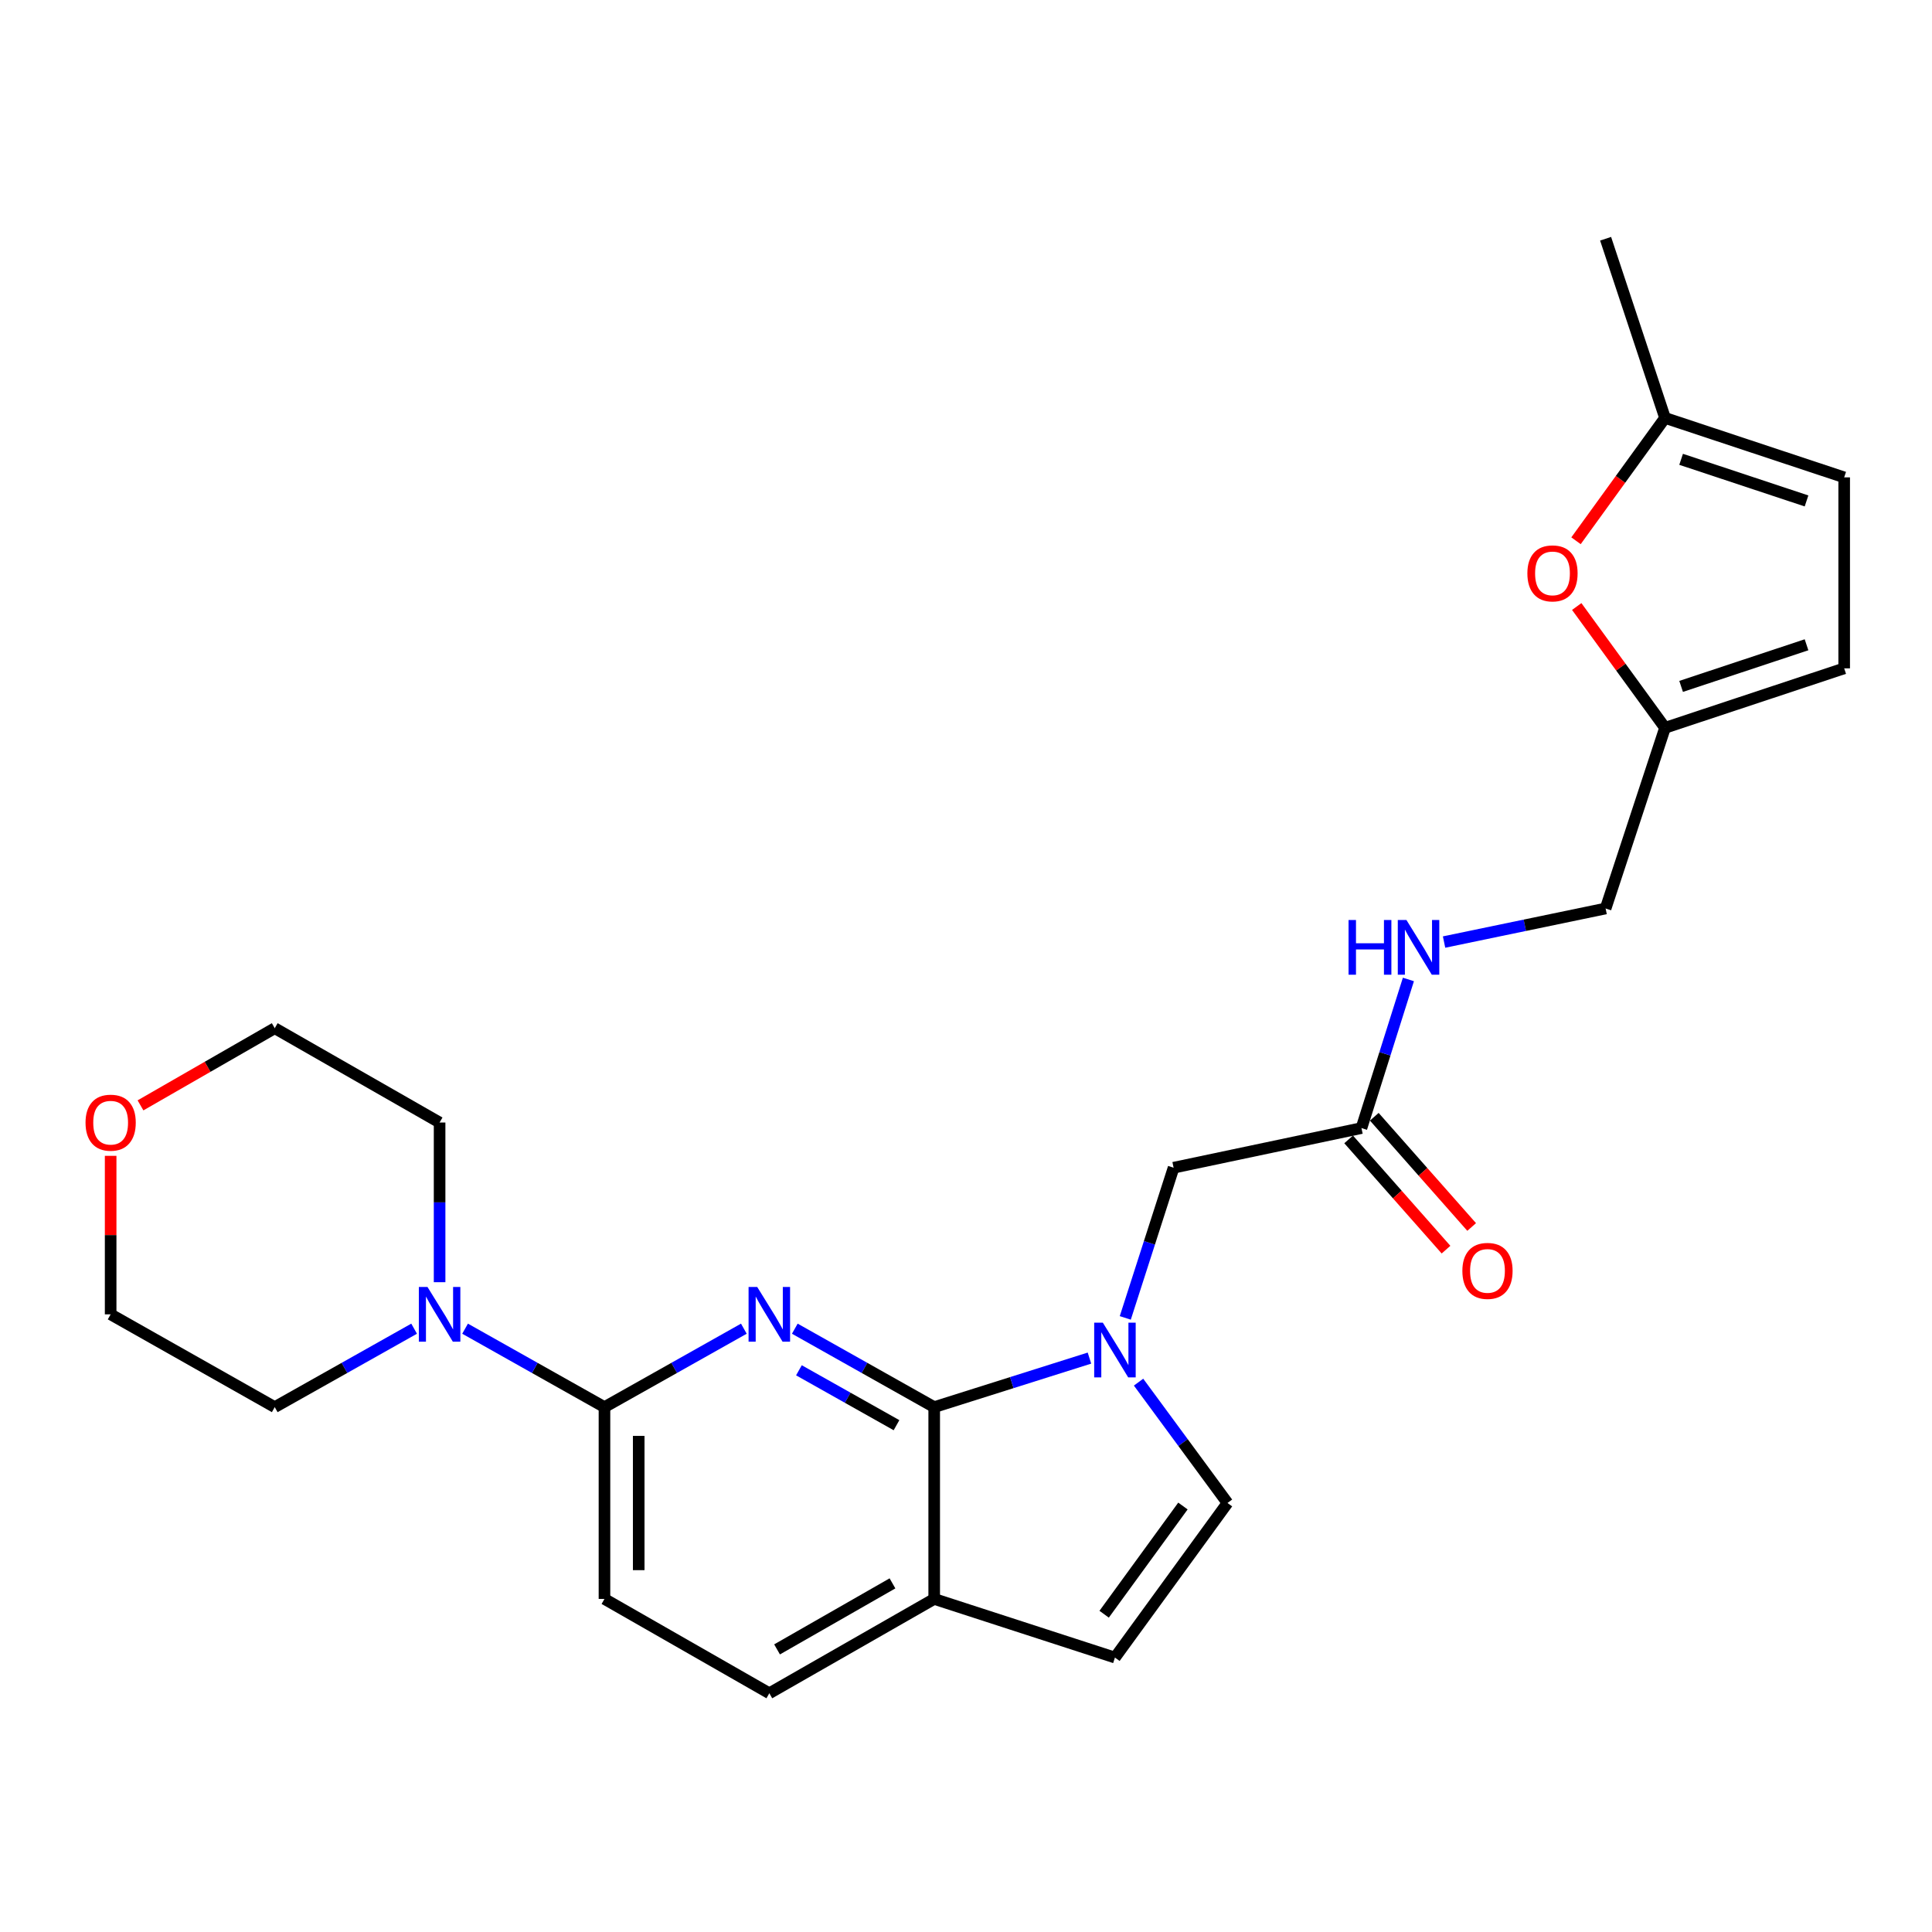 <?xml version='1.0' encoding='iso-8859-1'?>
<svg version='1.1' baseProfile='full'
              xmlns='http://www.w3.org/2000/svg'
                      xmlns:rdkit='http://www.rdkit.org/xml'
                      xmlns:xlink='http://www.w3.org/1999/xlink'
                  xml:space='preserve'
width='1000px' height='1000px' viewBox='0 0 1000 1000'>
<!-- END OF HEADER -->
<rect style='opacity:1.0;fill:#FFFFFF;stroke:none' width='1000' height='1000' x='0' y='0'> </rect>
<path class='bond-0' d='M 411.391,687.726 L 447.467,708.026' style='fill:none;fill-rule:evenodd;stroke:#0000FF;stroke-width:6px;stroke-linecap:butt;stroke-linejoin:miter;stroke-opacity:1' />
<path class='bond-0' d='M 447.467,708.026 L 483.542,728.325' style='fill:none;fill-rule:evenodd;stroke:#000000;stroke-width:6px;stroke-linecap:butt;stroke-linejoin:miter;stroke-opacity:1' />
<path class='bond-0' d='M 413.524,709.259 L 438.777,723.468' style='fill:none;fill-rule:evenodd;stroke:#0000FF;stroke-width:6px;stroke-linecap:butt;stroke-linejoin:miter;stroke-opacity:1' />
<path class='bond-0' d='M 438.777,723.468 L 464.03,737.678' style='fill:none;fill-rule:evenodd;stroke:#000000;stroke-width:6px;stroke-linecap:butt;stroke-linejoin:miter;stroke-opacity:1' />
<path class='bond-2' d='M 385.015,687.727 L 348.945,708.026' style='fill:none;fill-rule:evenodd;stroke:#0000FF;stroke-width:6px;stroke-linecap:butt;stroke-linejoin:miter;stroke-opacity:1' />
<path class='bond-2' d='M 348.945,708.026 L 312.874,728.325' style='fill:none;fill-rule:evenodd;stroke:#000000;stroke-width:6px;stroke-linecap:butt;stroke-linejoin:miter;stroke-opacity:1' />
<path class='bond-1' d='M 483.542,728.325 L 523.72,715.637' style='fill:none;fill-rule:evenodd;stroke:#000000;stroke-width:6px;stroke-linecap:butt;stroke-linejoin:miter;stroke-opacity:1' />
<path class='bond-1' d='M 523.72,715.637 L 563.899,702.949' style='fill:none;fill-rule:evenodd;stroke:#0000FF;stroke-width:6px;stroke-linecap:butt;stroke-linejoin:miter;stroke-opacity:1' />
<path class='bond-7' d='M 483.542,728.325 L 483.542,827.604' style='fill:none;fill-rule:evenodd;stroke:#000000;stroke-width:6px;stroke-linecap:butt;stroke-linejoin:miter;stroke-opacity:1' />
<path class='bond-3' d='M 589.321,715.4 L 612.335,746.67' style='fill:none;fill-rule:evenodd;stroke:#0000FF;stroke-width:6px;stroke-linecap:butt;stroke-linejoin:miter;stroke-opacity:1' />
<path class='bond-3' d='M 612.335,746.67 L 635.349,777.94' style='fill:none;fill-rule:evenodd;stroke:#000000;stroke-width:6px;stroke-linecap:butt;stroke-linejoin:miter;stroke-opacity:1' />
<path class='bond-8' d='M 582.444,682.144 L 594.947,643.276' style='fill:none;fill-rule:evenodd;stroke:#0000FF;stroke-width:6px;stroke-linecap:butt;stroke-linejoin:miter;stroke-opacity:1' />
<path class='bond-8' d='M 594.947,643.276 L 607.451,604.407' style='fill:none;fill-rule:evenodd;stroke:#000000;stroke-width:6px;stroke-linecap:butt;stroke-linejoin:miter;stroke-opacity:1' />
<path class='bond-4' d='M 312.874,728.325 L 276.799,708.026' style='fill:none;fill-rule:evenodd;stroke:#000000;stroke-width:6px;stroke-linecap:butt;stroke-linejoin:miter;stroke-opacity:1' />
<path class='bond-4' d='M 276.799,708.026 L 240.723,687.726' style='fill:none;fill-rule:evenodd;stroke:#0000FF;stroke-width:6px;stroke-linecap:butt;stroke-linejoin:miter;stroke-opacity:1' />
<path class='bond-15' d='M 312.874,728.325 L 312.874,827.604' style='fill:none;fill-rule:evenodd;stroke:#000000;stroke-width:6px;stroke-linecap:butt;stroke-linejoin:miter;stroke-opacity:1' />
<path class='bond-15' d='M 330.594,743.217 L 330.594,812.712' style='fill:none;fill-rule:evenodd;stroke:#000000;stroke-width:6px;stroke-linecap:butt;stroke-linejoin:miter;stroke-opacity:1' />
<path class='bond-26' d='M 635.349,777.94 L 577.091,857.953' style='fill:none;fill-rule:evenodd;stroke:#000000;stroke-width:6px;stroke-linecap:butt;stroke-linejoin:miter;stroke-opacity:1' />
<path class='bond-26' d='M 612.285,779.512 L 571.505,835.521' style='fill:none;fill-rule:evenodd;stroke:#000000;stroke-width:6px;stroke-linecap:butt;stroke-linejoin:miter;stroke-opacity:1' />
<path class='bond-20' d='M 214.347,687.727 L 178.277,708.026' style='fill:none;fill-rule:evenodd;stroke:#0000FF;stroke-width:6px;stroke-linecap:butt;stroke-linejoin:miter;stroke-opacity:1' />
<path class='bond-20' d='M 178.277,708.026 L 142.206,728.325' style='fill:none;fill-rule:evenodd;stroke:#000000;stroke-width:6px;stroke-linecap:butt;stroke-linejoin:miter;stroke-opacity:1' />
<path class='bond-21' d='M 227.535,663.663 L 227.535,622.34' style='fill:none;fill-rule:evenodd;stroke:#0000FF;stroke-width:6px;stroke-linecap:butt;stroke-linejoin:miter;stroke-opacity:1' />
<path class='bond-21' d='M 227.535,622.34 L 227.535,581.017' style='fill:none;fill-rule:evenodd;stroke:#000000;stroke-width:6px;stroke-linecap:butt;stroke-linejoin:miter;stroke-opacity:1' />
<path class='bond-5' d='M 816.112,313.933 L 838.963,345.322' style='fill:none;fill-rule:evenodd;stroke:#FF0000;stroke-width:6px;stroke-linecap:butt;stroke-linejoin:miter;stroke-opacity:1' />
<path class='bond-5' d='M 838.963,345.322 L 861.814,376.712' style='fill:none;fill-rule:evenodd;stroke:#000000;stroke-width:6px;stroke-linecap:butt;stroke-linejoin:miter;stroke-opacity:1' />
<path class='bond-11' d='M 815.74,279.897 L 838.777,248.104' style='fill:none;fill-rule:evenodd;stroke:#FF0000;stroke-width:6px;stroke-linecap:butt;stroke-linejoin:miter;stroke-opacity:1' />
<path class='bond-11' d='M 838.777,248.104 L 861.814,216.311' style='fill:none;fill-rule:evenodd;stroke:#000000;stroke-width:6px;stroke-linecap:butt;stroke-linejoin:miter;stroke-opacity:1' />
<path class='bond-6' d='M 577.091,857.953 L 483.542,827.604' style='fill:none;fill-rule:evenodd;stroke:#000000;stroke-width:6px;stroke-linecap:butt;stroke-linejoin:miter;stroke-opacity:1' />
<path class='bond-25' d='M 483.542,827.604 L 398.203,876.43' style='fill:none;fill-rule:evenodd;stroke:#000000;stroke-width:6px;stroke-linecap:butt;stroke-linejoin:miter;stroke-opacity:1' />
<path class='bond-25' d='M 461.942,819.548 L 402.204,853.726' style='fill:none;fill-rule:evenodd;stroke:#000000;stroke-width:6px;stroke-linecap:butt;stroke-linejoin:miter;stroke-opacity:1' />
<path class='bond-10' d='M 607.451,604.407 L 704.691,583.892' style='fill:none;fill-rule:evenodd;stroke:#000000;stroke-width:6px;stroke-linecap:butt;stroke-linejoin:miter;stroke-opacity:1' />
<path class='bond-9' d='M 861.814,376.712 L 831.06,470.231' style='fill:none;fill-rule:evenodd;stroke:#000000;stroke-width:6px;stroke-linecap:butt;stroke-linejoin:miter;stroke-opacity:1' />
<path class='bond-12' d='M 861.814,376.712 L 954.545,345.939' style='fill:none;fill-rule:evenodd;stroke:#000000;stroke-width:6px;stroke-linecap:butt;stroke-linejoin:miter;stroke-opacity:1' />
<path class='bond-12' d='M 870.142,355.278 L 935.055,333.737' style='fill:none;fill-rule:evenodd;stroke:#000000;stroke-width:6px;stroke-linecap:butt;stroke-linejoin:miter;stroke-opacity:1' />
<path class='bond-14' d='M 704.691,583.892 L 716.839,545.428' style='fill:none;fill-rule:evenodd;stroke:#000000;stroke-width:6px;stroke-linecap:butt;stroke-linejoin:miter;stroke-opacity:1' />
<path class='bond-14' d='M 716.839,545.428 L 728.987,506.965' style='fill:none;fill-rule:evenodd;stroke:#0000FF;stroke-width:6px;stroke-linecap:butt;stroke-linejoin:miter;stroke-opacity:1' />
<path class='bond-16' d='M 698.051,589.757 L 723.252,618.286' style='fill:none;fill-rule:evenodd;stroke:#000000;stroke-width:6px;stroke-linecap:butt;stroke-linejoin:miter;stroke-opacity:1' />
<path class='bond-16' d='M 723.252,618.286 L 748.453,646.815' style='fill:none;fill-rule:evenodd;stroke:#FF0000;stroke-width:6px;stroke-linecap:butt;stroke-linejoin:miter;stroke-opacity:1' />
<path class='bond-16' d='M 711.331,578.026 L 736.532,606.555' style='fill:none;fill-rule:evenodd;stroke:#000000;stroke-width:6px;stroke-linecap:butt;stroke-linejoin:miter;stroke-opacity:1' />
<path class='bond-16' d='M 736.532,606.555 L 761.733,635.084' style='fill:none;fill-rule:evenodd;stroke:#FF0000;stroke-width:6px;stroke-linecap:butt;stroke-linejoin:miter;stroke-opacity:1' />
<path class='bond-22' d='M 861.814,216.311 L 831.06,123.57' style='fill:none;fill-rule:evenodd;stroke:#000000;stroke-width:6px;stroke-linecap:butt;stroke-linejoin:miter;stroke-opacity:1' />
<path class='bond-28' d='M 861.814,216.311 L 954.545,247.084' style='fill:none;fill-rule:evenodd;stroke:#000000;stroke-width:6px;stroke-linecap:butt;stroke-linejoin:miter;stroke-opacity:1' />
<path class='bond-28' d='M 870.142,237.745 L 935.055,259.286' style='fill:none;fill-rule:evenodd;stroke:#000000;stroke-width:6px;stroke-linecap:butt;stroke-linejoin:miter;stroke-opacity:1' />
<path class='bond-13' d='M 954.545,345.939 L 954.545,247.084' style='fill:none;fill-rule:evenodd;stroke:#000000;stroke-width:6px;stroke-linecap:butt;stroke-linejoin:miter;stroke-opacity:1' />
<path class='bond-19' d='M 747.446,487.607 L 789.253,478.919' style='fill:none;fill-rule:evenodd;stroke:#0000FF;stroke-width:6px;stroke-linecap:butt;stroke-linejoin:miter;stroke-opacity:1' />
<path class='bond-19' d='M 789.253,478.919 L 831.06,470.231' style='fill:none;fill-rule:evenodd;stroke:#000000;stroke-width:6px;stroke-linecap:butt;stroke-linejoin:miter;stroke-opacity:1' />
<path class='bond-17' d='M 312.874,827.604 L 398.203,876.43' style='fill:none;fill-rule:evenodd;stroke:#000000;stroke-width:6px;stroke-linecap:butt;stroke-linejoin:miter;stroke-opacity:1' />
<path class='bond-18' d='M 72.72,572.138 L 107.463,552.169' style='fill:none;fill-rule:evenodd;stroke:#FF0000;stroke-width:6px;stroke-linecap:butt;stroke-linejoin:miter;stroke-opacity:1' />
<path class='bond-18' d='M 107.463,552.169 L 142.206,532.2' style='fill:none;fill-rule:evenodd;stroke:#000000;stroke-width:6px;stroke-linecap:butt;stroke-linejoin:miter;stroke-opacity:1' />
<path class='bond-27' d='M 57.271,598.26 L 57.271,639.283' style='fill:none;fill-rule:evenodd;stroke:#FF0000;stroke-width:6px;stroke-linecap:butt;stroke-linejoin:miter;stroke-opacity:1' />
<path class='bond-27' d='M 57.271,639.283 L 57.271,680.305' style='fill:none;fill-rule:evenodd;stroke:#000000;stroke-width:6px;stroke-linecap:butt;stroke-linejoin:miter;stroke-opacity:1' />
<path class='bond-24' d='M 142.206,728.325 L 57.271,680.305' style='fill:none;fill-rule:evenodd;stroke:#000000;stroke-width:6px;stroke-linecap:butt;stroke-linejoin:miter;stroke-opacity:1' />
<path class='bond-23' d='M 227.535,581.017 L 142.206,532.2' style='fill:none;fill-rule:evenodd;stroke:#000000;stroke-width:6px;stroke-linecap:butt;stroke-linejoin:miter;stroke-opacity:1' />
<path  class='atom-0' d='M 391.943 666.145
L 401.223 681.145
Q 402.143 682.625, 403.623 685.305
Q 405.103 687.985, 405.183 688.145
L 405.183 666.145
L 408.943 666.145
L 408.943 694.465
L 405.063 694.465
L 395.103 678.065
Q 393.943 676.145, 392.703 673.945
Q 391.503 671.745, 391.143 671.065
L 391.143 694.465
L 387.463 694.465
L 387.463 666.145
L 391.943 666.145
' fill='#0000FF'/>
<path  class='atom-2' d='M 570.831 684.623
L 580.111 699.623
Q 581.031 701.103, 582.511 703.783
Q 583.991 706.463, 584.071 706.623
L 584.071 684.623
L 587.831 684.623
L 587.831 712.943
L 583.951 712.943
L 573.991 696.543
Q 572.831 694.623, 571.591 692.423
Q 570.391 690.223, 570.031 689.543
L 570.031 712.943
L 566.351 712.943
L 566.351 684.623
L 570.831 684.623
' fill='#0000FF'/>
<path  class='atom-5' d='M 221.275 666.145
L 230.555 681.145
Q 231.475 682.625, 232.955 685.305
Q 234.435 687.985, 234.515 688.145
L 234.515 666.145
L 238.275 666.145
L 238.275 694.465
L 234.395 694.465
L 224.435 678.065
Q 223.275 676.145, 222.035 673.945
Q 220.835 671.745, 220.475 671.065
L 220.475 694.465
L 216.795 694.465
L 216.795 666.145
L 221.275 666.145
' fill='#0000FF'/>
<path  class='atom-6' d='M 790.566 296.779
Q 790.566 289.979, 793.926 286.179
Q 797.286 282.379, 803.566 282.379
Q 809.846 282.379, 813.206 286.179
Q 816.566 289.979, 816.566 296.779
Q 816.566 303.659, 813.166 307.579
Q 809.766 311.459, 803.566 311.459
Q 797.326 311.459, 793.926 307.579
Q 790.566 303.699, 790.566 296.779
M 803.566 308.259
Q 807.886 308.259, 810.206 305.379
Q 812.566 302.459, 812.566 296.779
Q 812.566 291.219, 810.206 288.419
Q 807.886 285.579, 803.566 285.579
Q 799.246 285.579, 796.886 288.379
Q 794.566 291.179, 794.566 296.779
Q 794.566 302.499, 796.886 305.379
Q 799.246 308.259, 803.566 308.259
' fill='#FF0000'/>
<path  class='atom-15' d='M 698.013 476.193
L 701.853 476.193
L 701.853 488.233
L 716.333 488.233
L 716.333 476.193
L 720.173 476.193
L 720.173 504.513
L 716.333 504.513
L 716.333 491.433
L 701.853 491.433
L 701.853 504.513
L 698.013 504.513
L 698.013 476.193
' fill='#0000FF'/>
<path  class='atom-15' d='M 727.973 476.193
L 737.253 491.193
Q 738.173 492.673, 739.653 495.353
Q 741.133 498.033, 741.213 498.193
L 741.213 476.193
L 744.973 476.193
L 744.973 504.513
L 741.093 504.513
L 731.133 488.113
Q 729.973 486.193, 728.733 483.993
Q 727.533 481.793, 727.173 481.113
L 727.173 504.513
L 723.493 504.513
L 723.493 476.193
L 727.973 476.193
' fill='#0000FF'/>
<path  class='atom-17' d='M 756.918 657.813
Q 756.918 651.013, 760.278 647.213
Q 763.638 643.413, 769.918 643.413
Q 776.198 643.413, 779.558 647.213
Q 782.918 651.013, 782.918 657.813
Q 782.918 664.693, 779.518 668.613
Q 776.118 672.493, 769.918 672.493
Q 763.678 672.493, 760.278 668.613
Q 756.918 664.733, 756.918 657.813
M 769.918 669.293
Q 774.238 669.293, 776.558 666.413
Q 778.918 663.493, 778.918 657.813
Q 778.918 652.253, 776.558 649.453
Q 774.238 646.613, 769.918 646.613
Q 765.598 646.613, 763.238 649.413
Q 760.918 652.213, 760.918 657.813
Q 760.918 663.533, 763.238 666.413
Q 765.598 669.293, 769.918 669.293
' fill='#FF0000'/>
<path  class='atom-19' d='M 44.271 581.097
Q 44.271 574.297, 47.631 570.497
Q 50.991 566.697, 57.271 566.697
Q 63.551 566.697, 66.911 570.497
Q 70.271 574.297, 70.271 581.097
Q 70.271 587.977, 66.871 591.897
Q 63.471 595.777, 57.271 595.777
Q 51.031 595.777, 47.631 591.897
Q 44.271 588.017, 44.271 581.097
M 57.271 592.577
Q 61.591 592.577, 63.911 589.697
Q 66.271 586.777, 66.271 581.097
Q 66.271 575.537, 63.911 572.737
Q 61.591 569.897, 57.271 569.897
Q 52.951 569.897, 50.591 572.697
Q 48.271 575.497, 48.271 581.097
Q 48.271 586.817, 50.591 589.697
Q 52.951 592.577, 57.271 592.577
' fill='#FF0000'/>
</svg>
